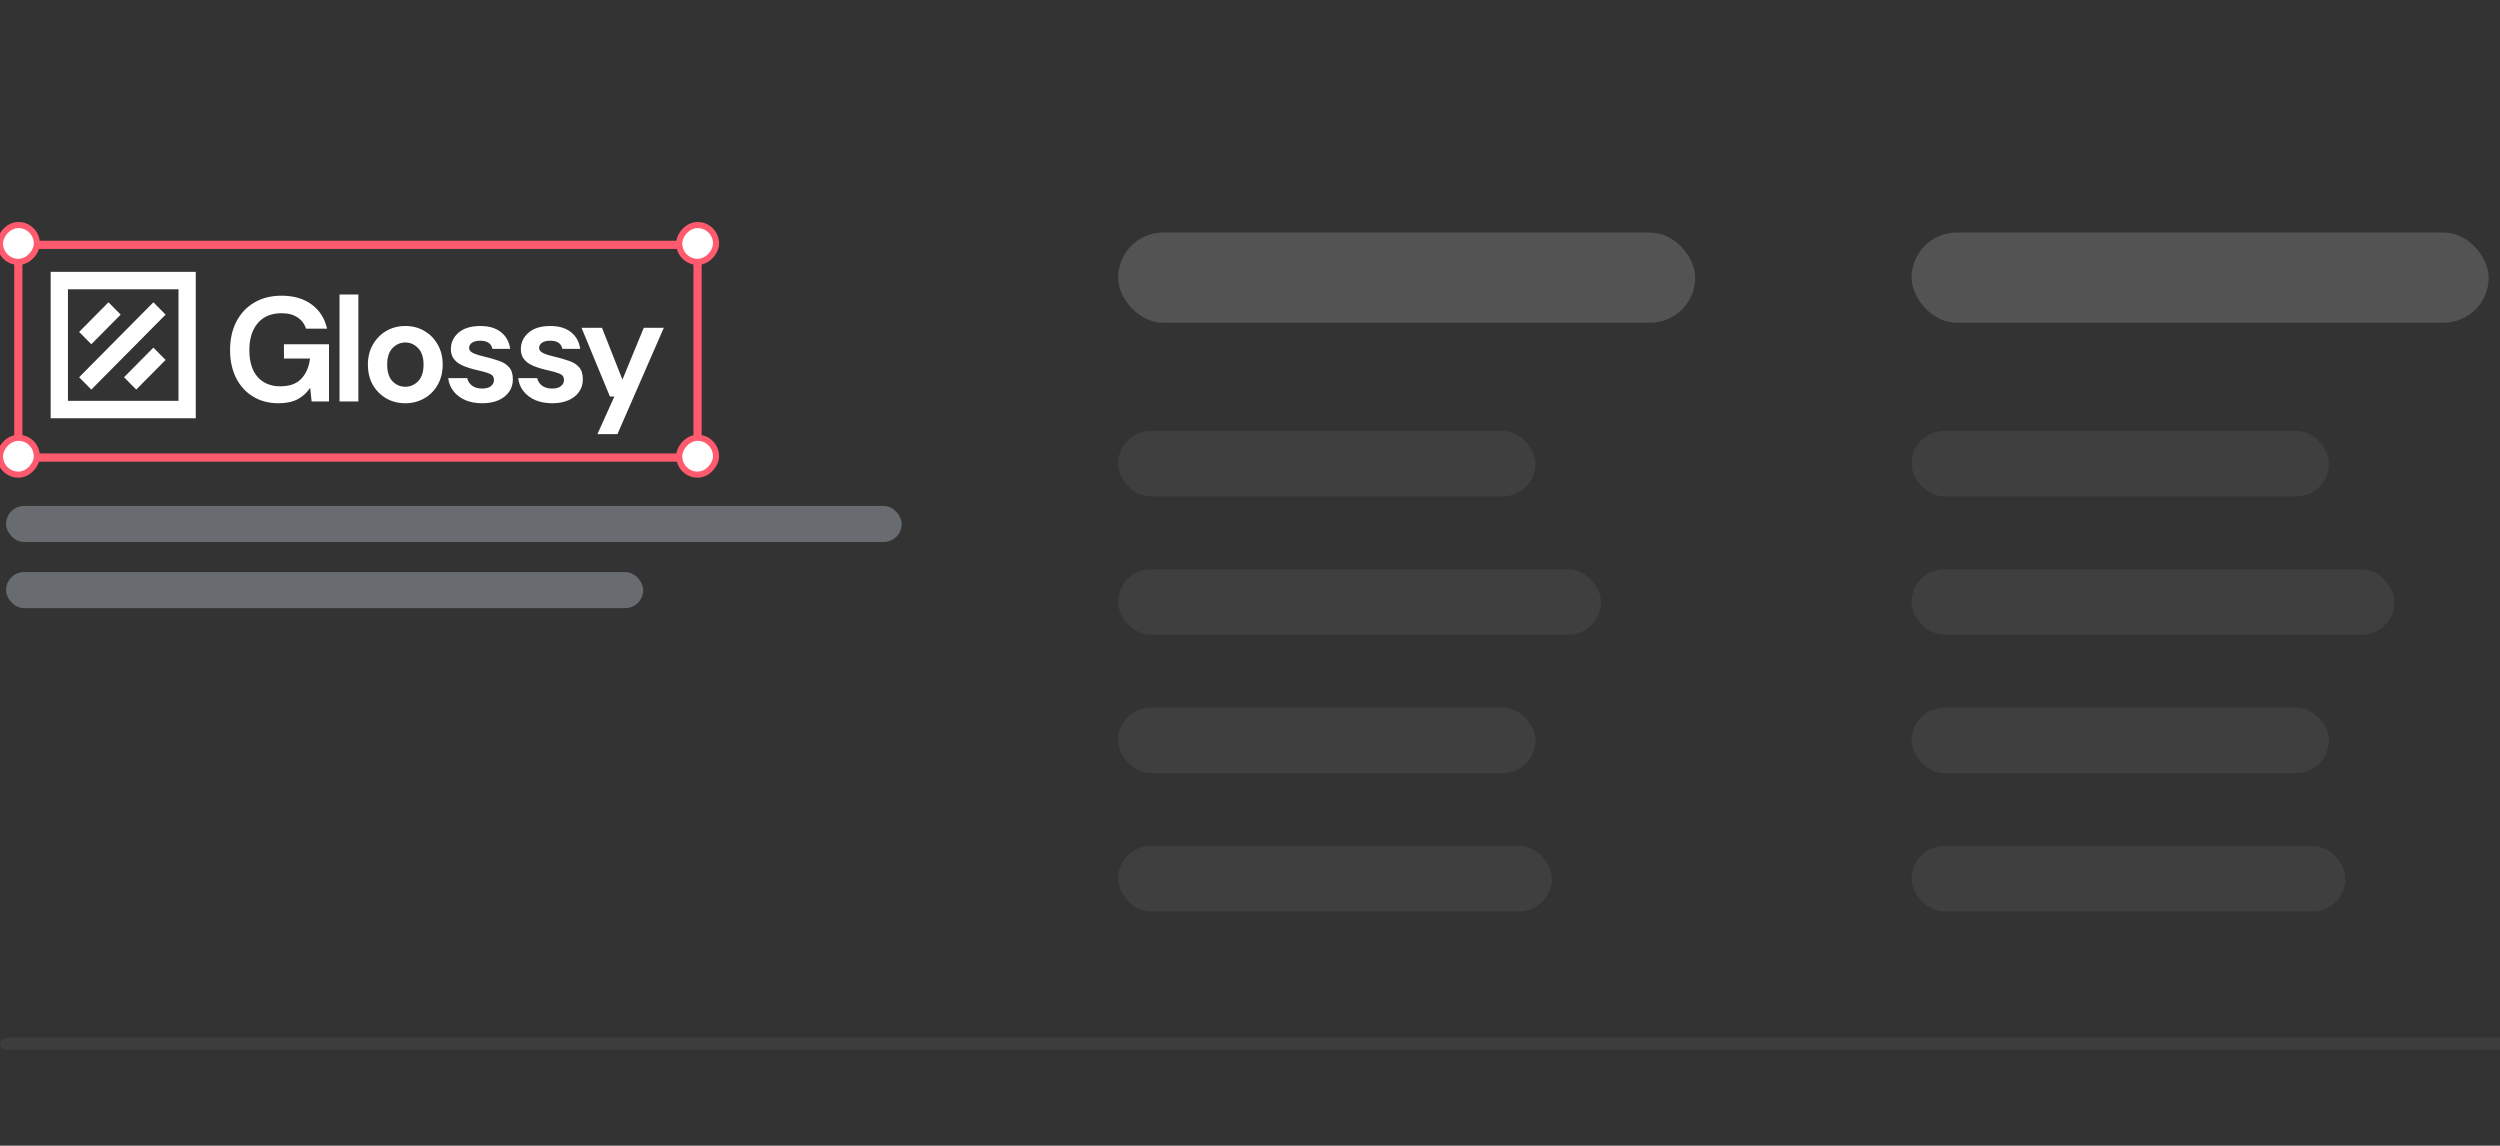 <svg xmlns="http://www.w3.org/2000/svg" width="611" height="280" viewBox="0 0 611 280" fill="none"><rect x="0" y="0" width="611" height="280" fill="#333333" stroke="none"/><g clip-path="url(#clip0_159_197)"><path d="M68.066 98.554C65.691 98.554 63.616 98.009 61.841 96.92C60.066 95.831 58.686 94.318 57.703 92.382C56.719 90.421 56.227 88.146 56.227 85.556C56.227 82.942 56.731 80.642 57.739 78.657C58.77 76.648 60.221 75.087 62.093 73.974C63.988 72.836 66.231 72.267 68.821 72.267C71.772 72.267 74.219 72.981 76.162 74.409C78.105 75.837 79.364 77.81 79.94 80.327H74.794C74.411 79.141 73.715 78.222 72.707 77.568C71.7 76.89 70.404 76.551 68.821 76.551C66.302 76.551 64.359 77.362 62.992 78.984C61.625 80.582 60.941 82.784 60.941 85.592C60.941 88.4 61.613 90.578 62.956 92.127C64.323 93.652 66.171 94.415 68.498 94.415C70.776 94.415 72.492 93.798 73.643 92.563C74.818 91.305 75.526 89.659 75.766 87.625H69.397V84.14H80.408V98.118H76.162L75.802 94.778C74.986 95.988 73.967 96.92 72.743 97.574C71.52 98.227 69.961 98.554 68.066 98.554Z" fill="white"></path><path d="M82.978 98.118V71.977H87.584V98.118H82.978Z" fill="white"></path><path d="M99.055 98.554C97.328 98.554 95.768 98.155 94.377 97.356C93.01 96.557 91.918 95.456 91.103 94.052C90.311 92.624 89.915 90.978 89.915 89.114C89.915 87.25 90.323 85.616 91.138 84.212C91.954 82.784 93.046 81.671 94.413 80.872C95.804 80.073 97.364 79.674 99.091 79.674C100.794 79.674 102.329 80.073 103.696 80.872C105.088 81.671 106.179 82.784 106.971 84.212C107.786 85.616 108.194 87.25 108.194 89.114C108.194 90.978 107.786 92.624 106.971 94.052C106.179 95.456 105.088 96.557 103.696 97.356C102.305 98.155 100.758 98.554 99.055 98.554ZM99.055 94.524C100.254 94.524 101.298 94.076 102.185 93.18C103.073 92.261 103.516 90.905 103.516 89.114C103.516 87.323 103.073 85.979 102.185 85.084C101.298 84.164 100.266 83.704 99.091 83.704C97.867 83.704 96.812 84.164 95.924 85.084C95.061 85.979 94.629 87.323 94.629 89.114C94.629 90.905 95.061 92.261 95.924 93.18C96.812 94.076 97.855 94.524 99.055 94.524Z" fill="white"></path><path d="M117.889 98.554C116.306 98.554 114.915 98.3 113.716 97.792C112.516 97.259 111.557 96.533 110.837 95.613C110.117 94.693 109.685 93.628 109.542 92.418H114.183C114.327 93.12 114.711 93.725 115.335 94.233C115.982 94.718 116.81 94.96 117.817 94.96C118.825 94.96 119.557 94.754 120.012 94.342C120.492 93.931 120.732 93.459 120.732 92.926C120.732 92.152 120.396 91.631 119.725 91.365C119.053 91.075 118.117 90.796 116.918 90.53C116.15 90.361 115.371 90.155 114.579 89.913C113.787 89.671 113.056 89.368 112.384 89.005C111.736 88.618 111.209 88.134 110.801 87.553C110.393 86.948 110.189 86.209 110.189 85.338C110.189 83.74 110.813 82.397 112.06 81.308C113.332 80.219 115.107 79.674 117.386 79.674C119.497 79.674 121.176 80.17 122.423 81.162C123.695 82.155 124.45 83.522 124.69 85.265H120.336C120.072 83.934 119.077 83.268 117.35 83.268C116.486 83.268 115.814 83.438 115.335 83.777C114.879 84.115 114.651 84.539 114.651 85.047C114.651 85.58 114.999 86.004 115.695 86.318C116.39 86.633 117.314 86.923 118.465 87.19C119.713 87.48 120.852 87.807 121.884 88.17C122.939 88.509 123.779 89.029 124.402 89.731C125.026 90.409 125.338 91.389 125.338 92.672C125.362 93.786 125.074 94.79 124.474 95.686C123.875 96.581 123.011 97.283 121.884 97.792C120.756 98.3 119.425 98.554 117.889 98.554Z" fill="white"></path><path d="M134.995 98.554C133.412 98.554 132.021 98.3 130.821 97.792C129.622 97.259 128.662 96.533 127.943 95.613C127.223 94.693 126.791 93.628 126.647 92.418H131.289C131.433 93.12 131.817 93.725 132.44 94.233C133.088 94.718 133.916 94.96 134.923 94.96C135.931 94.96 136.662 94.754 137.118 94.342C137.598 93.931 137.838 93.459 137.838 92.926C137.838 92.152 137.502 91.631 136.83 91.365C136.159 91.075 135.223 90.796 134.024 90.53C133.256 90.361 132.476 90.155 131.685 89.913C130.893 89.671 130.162 89.368 129.49 89.005C128.842 88.618 128.314 88.134 127.907 87.553C127.499 86.948 127.295 86.209 127.295 85.338C127.295 83.74 127.919 82.397 129.166 81.308C130.437 80.219 132.213 79.674 134.491 79.674C136.602 79.674 138.282 80.17 139.529 81.162C140.8 82.155 141.556 83.522 141.796 85.265H137.442C137.178 83.934 136.183 83.268 134.455 83.268C133.592 83.268 132.92 83.438 132.44 83.777C131.985 84.115 131.757 84.539 131.757 85.047C131.757 85.58 132.105 86.004 132.8 86.318C133.496 86.633 134.419 86.923 135.571 87.19C136.818 87.48 137.958 87.807 138.989 88.17C140.045 88.509 140.884 89.029 141.508 89.731C142.132 90.409 142.443 91.389 142.443 92.672C142.467 93.786 142.18 94.79 141.58 95.686C140.98 96.581 140.117 97.283 138.989 97.792C137.862 98.3 136.53 98.554 134.995 98.554Z" fill="white"></path><path d="M146.007 106.106L150.145 96.92H149.065L142.121 80.109H147.122L152.124 92.781L157.341 80.109H162.235L150.9 106.106H146.007Z" fill="white"></path><path d="M22.319 95.21L40.473 76.892L37.488 73.879L19.334 92.198L22.319 95.21Z" fill="white"></path><path d="M29.496 76.892L22.319 84.134L19.334 81.122L26.511 73.879L29.496 76.892Z" fill="white"></path><path d="M33.296 95.21L40.473 87.968L37.488 84.956L30.311 92.198L33.296 95.21Z" fill="white"></path><path fill-rule="evenodd" clip-rule="evenodd" d="M12.383 102.224V66.439H47.847V102.224H12.383ZM16.605 70.7H43.625V97.964H16.605V70.7Z" fill="white"></path><rect width="166" height="52" transform="matrix(1 -1.47798e-09 -1.36345e-09 -1 4.48 111.834)" stroke="#FF5A6E" stroke-width="2"></rect><rect width="9" height="9" rx="4.5" transform="matrix(1 -1.41956e-09 -1.41956e-09 -1 0 116)" fill="white" stroke="#FF5A6E" stroke-width="1.49"></rect><rect width="9" height="9" rx="4.5" transform="matrix(1 -1.41956e-09 -1.41956e-09 -1 166 64)" fill="white" stroke="#FF5A6E" stroke-width="1.49"></rect><rect width="9" height="9" rx="4.5" transform="matrix(1 -1.41956e-09 -1.41956e-09 -1 166 116)" fill="white" stroke="#FF5A6E" stroke-width="1.49"></rect><rect width="9" height="9" rx="4.5" transform="matrix(1 -1.41956e-09 -1.41956e-09 -1 0 64)" fill="white" stroke="#FF5A6E" stroke-width="1.49"></rect><rect x="1.48" y="123.652" width="218.901" height="8.815" rx="4.407" fill="#E3ECFD" fill-opacity="0.3"></rect><rect x="1.48" y="139.812" width="155.728" height="8.815" rx="4.407" fill="#E3ECFD" fill-opacity="0.3"></rect><rect x="273.27" y="56.834" width="141.037" height="22.037" rx="11.018" fill="white" fill-opacity="0.16"></rect><rect x="273.27" y="105.316" width="102" height="16" rx="8" fill="white" fill-opacity="0.06"></rect><rect x="273.27" y="139.126" width="118" height="16" rx="8" fill="white" fill-opacity="0.06"></rect><rect x="273.27" y="172.936" width="102" height="16" rx="8" fill="white" fill-opacity="0.06"></rect><rect x="273.27" y="206.746" width="106" height="16" rx="8" fill="white" fill-opacity="0.06"></rect><rect x="467.195" y="56.834" width="141.037" height="22.037" rx="11.018" fill="white" fill-opacity="0.16"></rect><rect x="467.195" y="105.316" width="102" height="16" rx="8" fill="white" fill-opacity="0.06"></rect><rect x="467.195" y="139.126" width="118" height="16" rx="8" fill="white" fill-opacity="0.06"></rect><rect x="467.195" y="172.936" width="102" height="16" rx="8" fill="white" fill-opacity="0.06"></rect><rect x="467.195" y="206.746" width="106" height="16" rx="8" fill="white" fill-opacity="0.06"></rect><rect x="0.012" y="253.597" width="802.148" height="2.938" rx="1.469" fill="white" fill-opacity="0.05"></rect></g><defs><clipPath id="clip0_159_197"><rect width="611" height="280" fill="white"></rect></clipPath></defs></svg>